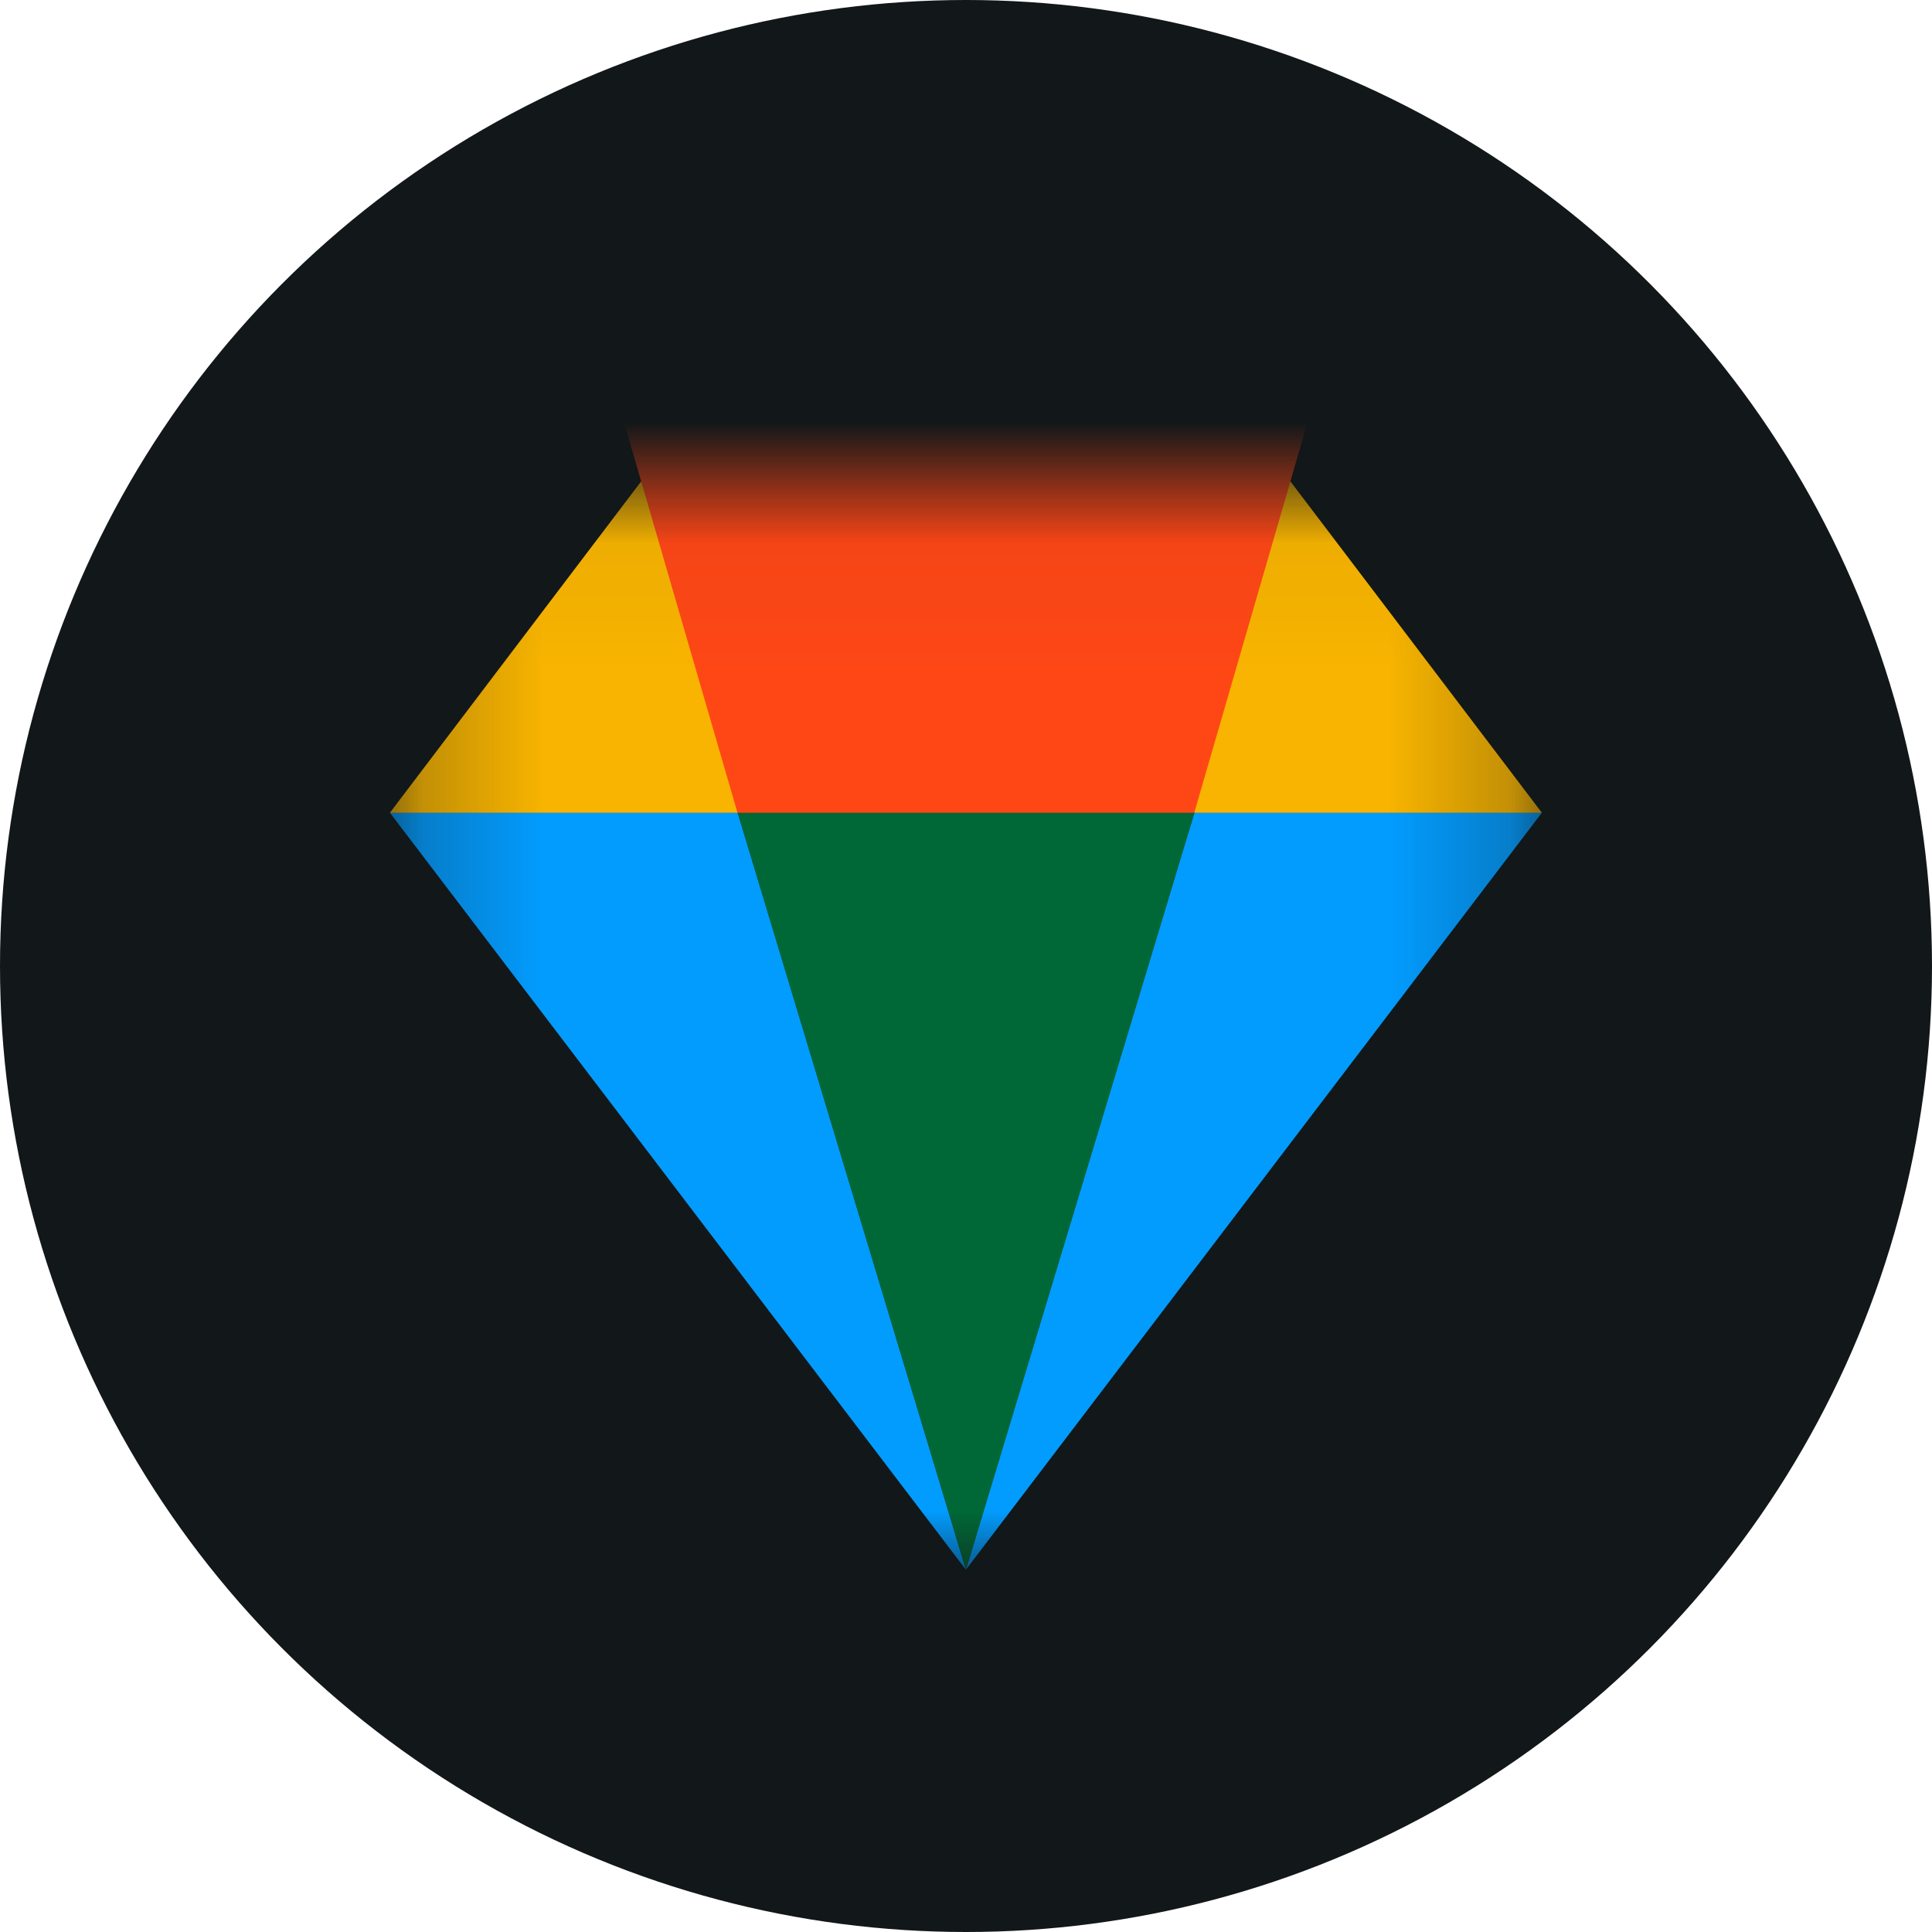<svg width="16" height="16" viewBox="0 0 16 16" fill="none" xmlns="http://www.w3.org/2000/svg">
<g clip-path="url(#clip0_9002_53840)">
<circle cx="8" cy="8" r="8" fill="#121719"/>
<mask id="mask0_9002_53840" style="mask-type:luminance" maskUnits="userSpaceOnUse" x="3" y="4" width="10" height="10">
<path d="M12.77 4.046H3.23V13.001H12.77V4.046Z" fill="white"/>
</mask>
<g mask="url(#mask0_9002_53840)">
<path d="M9.89 6.732H12.77L10.167 3.302L9.89 6.732Z" fill="#F8B400"/>
<path d="M5.829 3.302L3.228 6.732H6.108L5.829 3.302Z" fill="#F8B400"/>
<path d="M12.769 6.732H9.89L7.998 13.001L12.768 6.732H12.769Z" fill="#029CFF"/>
<path d="M3.23 6.732L8 13.001L6.11 6.732H3.23Z" fill="#029CFF"/>
<path d="M10.885 3.302H5.111L6.108 6.732H9.89L10.885 3.302Z" fill="#FF4716"/>
<path d="M6.109 6.732L8 13.001L9.892 6.732H6.109Z" fill="#006837"/>
</g>
</g>
<defs>
<clipPath id="clip0_9002_53840">
<rect width="16" height="16" fill="white"/>
</clipPath>
</defs>
</svg>
